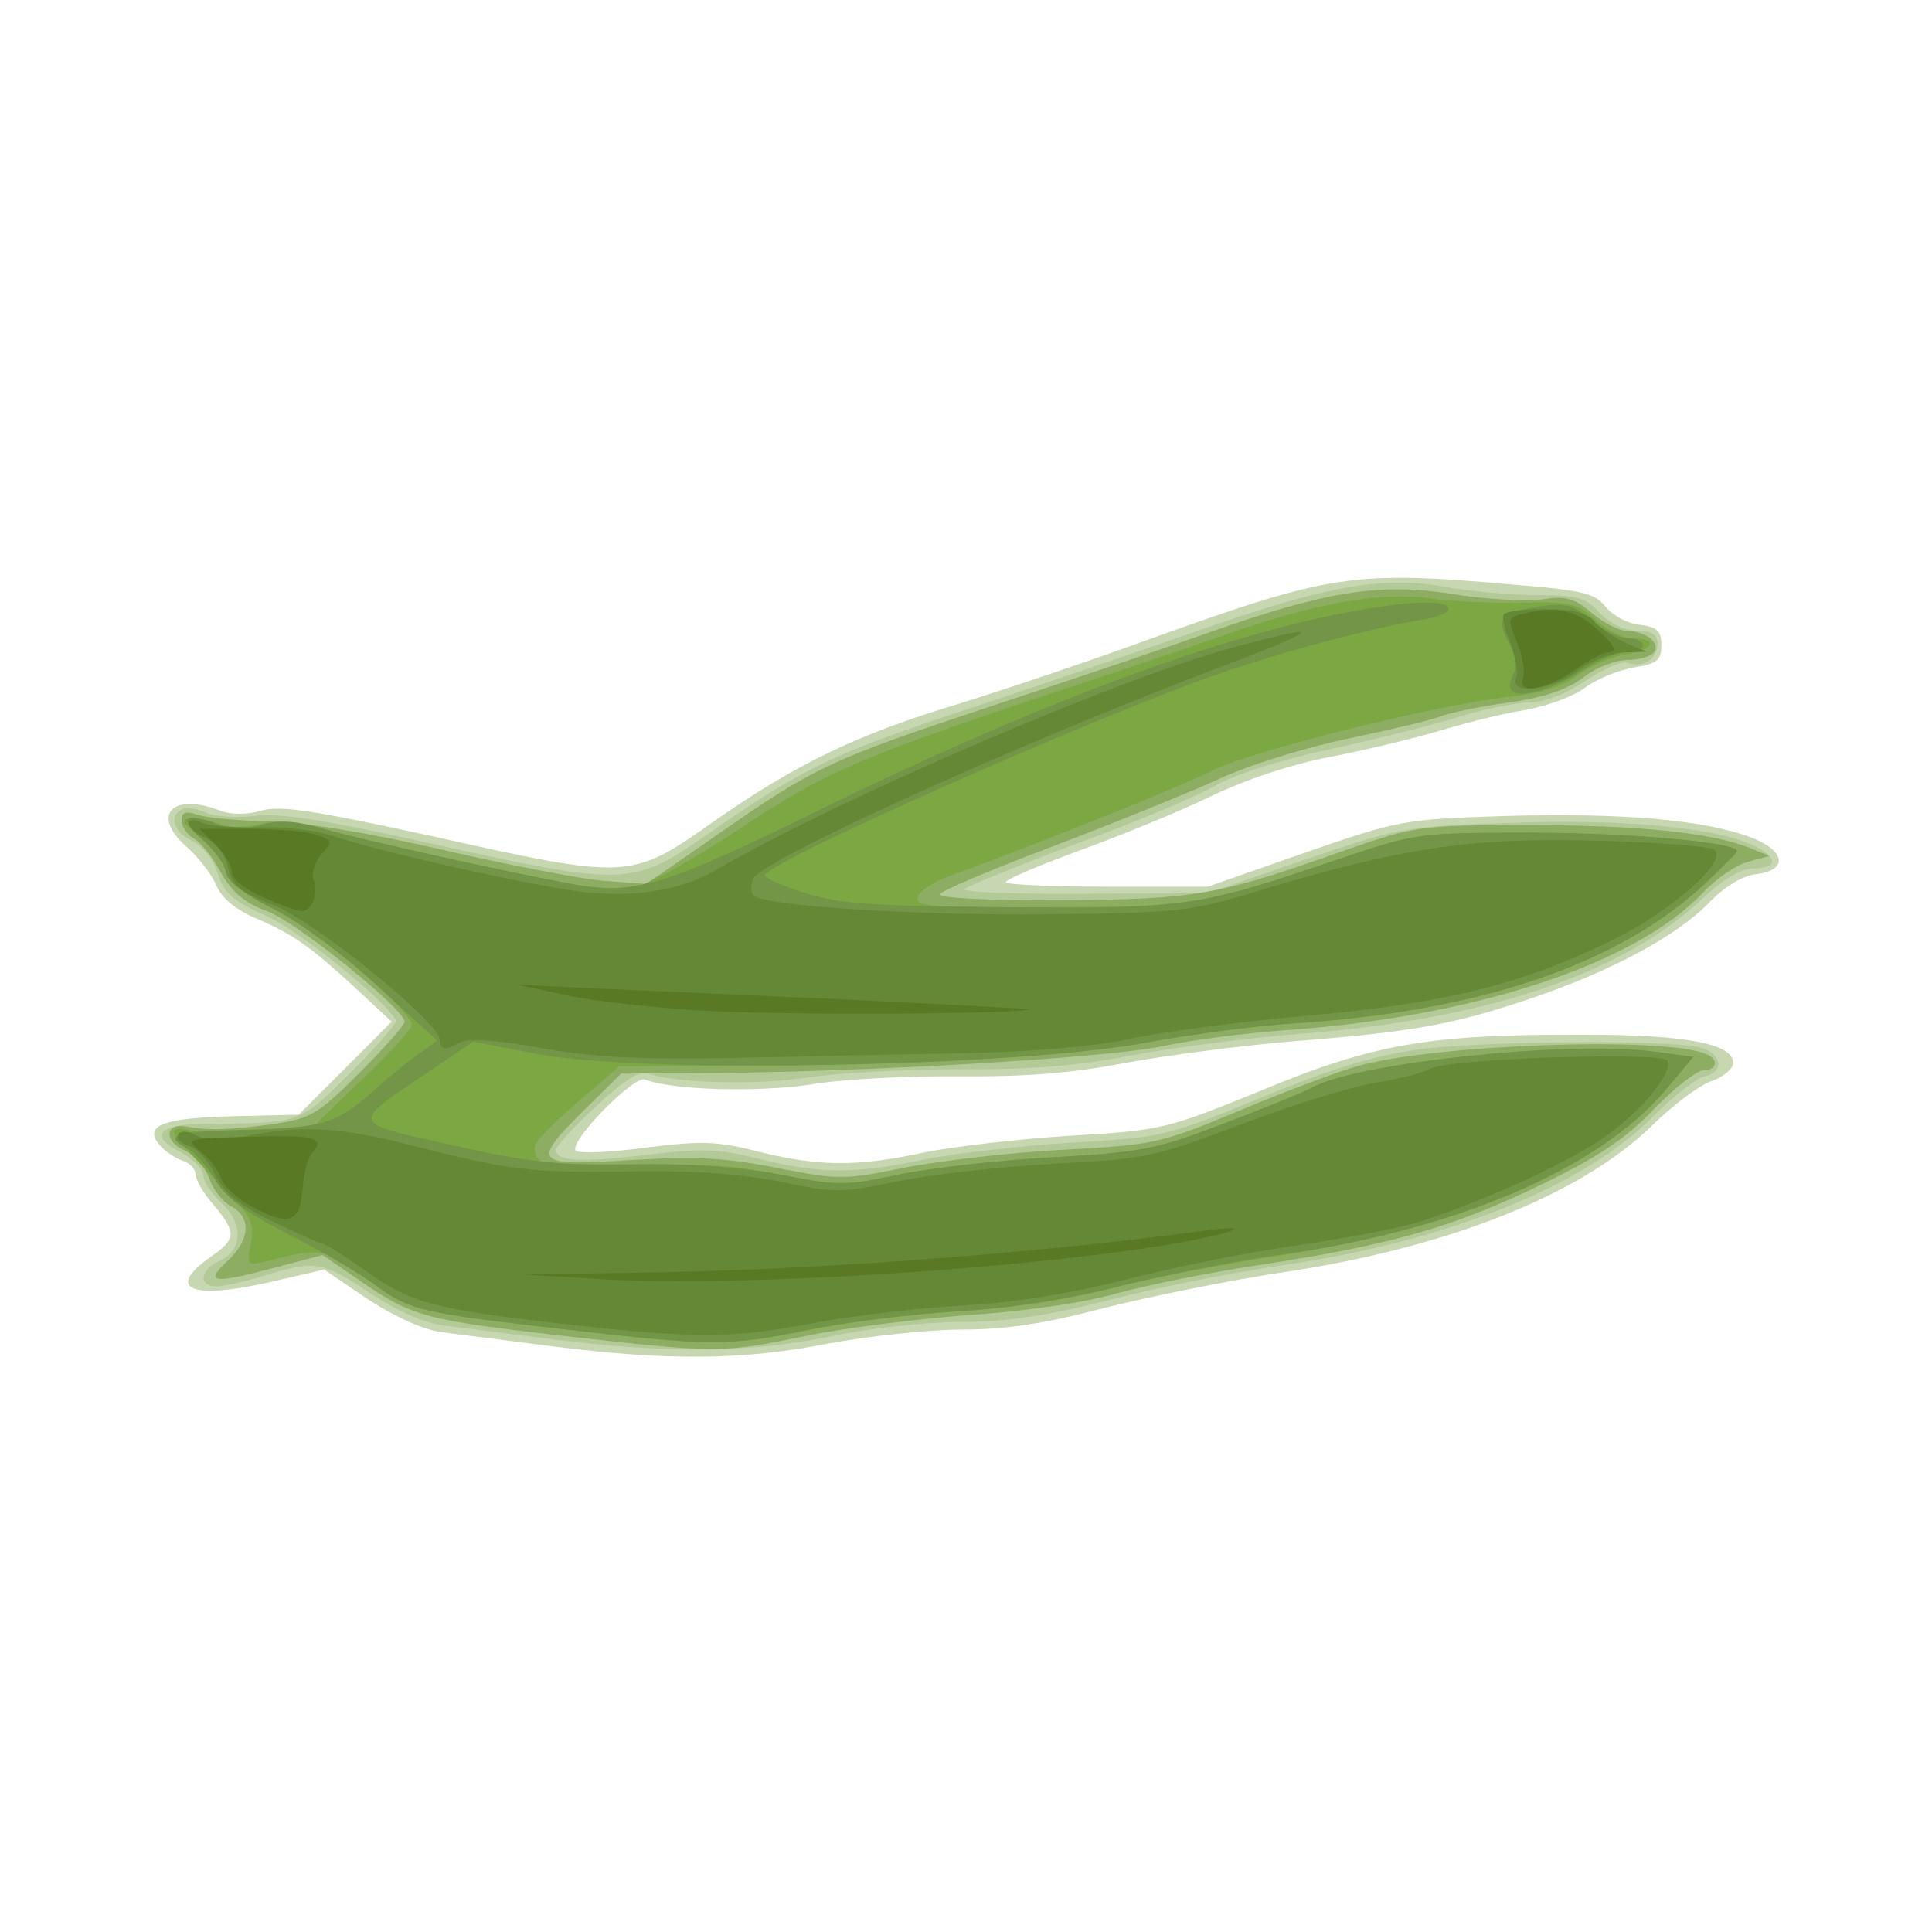 <?xml version="1.0" encoding="UTF-8" standalone="no"?>
<!-- Created with Inkscape (http://www.inkscape.org/) -->

<svg
   xmlns:dc="http://purl.org/dc/elements/1.1/"
   xmlns:cc="http://creativecommons.org/ns#"
   xmlns:rdf="http://www.w3.org/1999/02/22-rdf-syntax-ns#"
   xmlns:svg="http://www.w3.org/2000/svg"
   xmlns="http://www.w3.org/2000/svg"
   xmlns:sodipodi="http://sodipodi.sourceforge.net/DTD/sodipodi-0.dtd"
   xmlns:inkscape="http://www.inkscape.org/namespaces/inkscape"
   width="600"
   height="600"
   viewBox="0 0 600 600"
   id="svg2"
   version="1.1"
   inkscape:version="0.91 r13725"
   sodipodi:docname="pea pod.svg">
  <defs
     id="defs4">
    <pattern
       y="0"
       x="0"
       height="6"
       width="6"
       patternUnits="userSpaceOnUse"
       id="EMFhbasepattern" />
    <pattern
       y="0"
       x="0"
       height="6"
       width="6"
       patternUnits="userSpaceOnUse"
       id="EMFhbasepattern-9" />
    <pattern
       y="0"
       x="0"
       height="6"
       width="6"
       patternUnits="userSpaceOnUse"
       id="EMFhbasepattern-94" />
    <pattern
       y="0"
       x="0"
       height="6"
       width="6"
       patternUnits="userSpaceOnUse"
       id="EMFhbasepattern-3" />
  </defs>
  <sodipodi:namedview
     id="base"
     pagecolor="#ffffff"
     bordercolor="#666666"
     borderopacity="1.0"
     inkscape:pageopacity="0.0"
     inkscape:pageshadow="2"
     inkscape:zoom="0.39408631"
     inkscape:cx="252.97951"
     inkscape:cy="224.62915"
     inkscape:document-units="px"
     inkscape:current-layer="layer1"
     showgrid="false"
     units="px"
     inkscape:window-width="1375"
     inkscape:window-height="765"
     inkscape:window-x="472"
     inkscape:window-y="21"
     inkscape:window-maximized="0" />
  <g
     inkscape:label="レイヤー 1"
     inkscape:groupmode="layer"
     id="layer1"
     transform="translate(0,-452.362)">
    <g
       id="g83881"
       transform="matrix(1.086,0,0,1.086,-44.314,-106.617)">
      <path
         style="fill:#c7d7b2;fill-opacity:1;fill-rule:nonzero;stroke:none"
         d="m 198.679,899.706 c -12.355,-1.544 -26.563,-3.398 -31.351,-4.015 -5.251,-0.618 -13.436,-4.324 -21.312,-9.421 l -12.51,-8.494 -16.062,3.707 c -22.085,4.941 -29.343,1.853 -16.525,-7.259 7.567,-5.251 7.567,-6.95 1.081,-14.826 -2.934,-3.243 -5.251,-7.259 -5.251,-8.803 0,-1.544 -1.699,-3.398 -3.861,-4.015 -2.162,-0.772 -5.096,-2.78 -6.486,-4.479 -4.633,-5.56 1.081,-7.722 21.004,-8.185 l 18.842,-0.463 13.282,-13.282 13.282,-13.282 -9.112,-8.494 c -14.054,-12.973 -18.841,-16.371 -29.189,-20.849 -6.332,-2.625 -10.347,-6.023 -11.892,-9.729 -1.39,-3.243 -5.251,-8.185 -8.648,-11.12 -10.038,-8.957 -3.861,-15.444 9.73,-10.193 3.243,1.236 7.722,1.236 11.892,0 5.405,-1.544 15.135,0 48.494,7.258 56.833,12.664 56.988,12.664 81.08,-4.324 23.475,-16.371 41.081,-24.865 69.96,-33.513 11.892,-3.707 35.521,-11.583 52.509,-17.76 54.054,-19.459 59.459,-20.386 106.718,-16.216 18.996,1.544 22.703,2.471 25.637,6.332 2.006,2.471 6.33,4.788 9.728,5.096 4.942,0.618 6.178,1.699 6.178,5.869 0,4.324 -1.236,5.251 -7.876,6.332 -4.324,0.772 -10.654,3.243 -14.052,5.869 -3.243,2.471 -11.12,5.251 -17.143,6.332 -6.178,0.927 -17.143,3.707 -24.71,6.023 -7.413,2.162 -21.467,5.56 -31.197,7.413 -10.656,2.008 -24.093,6.486 -33.977,11.274 -8.957,4.324 -25.946,11.274 -37.838,15.598 -11.737,4.324 -21.158,8.34 -20.695,8.958 0.309,0.618 13.591,1.235 29.189,1.235 l 28.571,0 27.799,-9.73 c 27.181,-9.421 28.417,-9.575 57.606,-10.502 33.202,-0.927 56.214,1.081 69.65,6.023 10.347,3.861 11.12,9.575 1.544,10.656 -3.707,0.463 -9.112,3.707 -13.436,8.34 -9.266,9.421 -27.952,19.459 -50.809,27.181 -21.93,7.413 -33.668,9.575 -67.644,12.201 -14.826,1.235 -36.293,4.015 -48.031,6.178 -15.135,2.934 -28.571,4.015 -47.258,3.861 -14.517,-0.155 -33.667,0.772 -42.779,2.317 -14.98,2.317 -39.691,1.699 -47.567,-1.39 -3.243,-1.235 -22.085,18.069 -19.768,20.386 0.927,0.772 9.884,0.463 20.077,-0.927 15.907,-2.008 20.54,-1.853 32.432,1.236 16.988,4.17 27.953,4.324 47.103,0.155 8.34,-1.699 27.181,-3.861 41.853,-4.788 26.255,-1.544 27.336,-1.853 54.672,-12.973 32.278,-13.436 48.185,-16.062 92.664,-15.907 28.724,0 42.16,2.626 42.16,8.031 0,1.699 -2.78,4.015 -6.178,5.251 -3.398,1.081 -10.965,6.795 -16.834,12.509 -19.921,19.614 -57.758,34.903 -104.708,42.007 -15.753,2.317 -39.228,7.104 -52.201,10.347 -16.834,4.479 -28.108,6.178 -40.618,6.178 -9.421,0 -26.717,1.853 -38.3,4.015 -24.247,4.788 -46.023,4.942 -78.918,0.772 z"
         id="path83855"
         inkscape:connector-curvature="0" />
      <path
         style="fill:#b4c998;fill-opacity:1;fill-rule:nonzero;stroke:none"
         d="m 198.679,897.699 c -12.355,-1.544 -26.563,-3.398 -31.351,-4.015 -5.251,-0.618 -13.436,-4.324 -20.849,-9.266 -13.436,-8.958 -15.444,-9.421 -29.961,-4.942 -5.56,1.699 -11.737,3.089 -13.899,3.089 -5.251,0 -4.633,-4.788 0.927,-7.259 6.641,-2.934 6.95,-10.656 0.618,-16.525 -2.934,-2.78 -5.251,-6.332 -5.251,-8.031 0,-1.699 -2.934,-4.633 -6.332,-6.486 -9.266,-4.633 -6.641,-8.031 6.486,-8.185 27.799,-0.155 27.027,0.155 41.853,-14.517 7.568,-7.567 13.436,-14.208 13.127,-14.981 -2.471,-5.405 -27.799,-25.791 -37.065,-29.961 -9.421,-4.17 -12.046,-6.332 -13.899,-12.046 -1.235,-4.17 -4.479,-8.031 -7.413,-9.421 -5.405,-2.471 -6.795,-7.567 -2.471,-9.112 1.39,-0.463 4.324,0 6.486,1.081 2.162,1.081 8.34,1.544 13.745,0.927 7.413,-0.927 20.231,1.081 50.656,7.876 54.826,12.201 57.605,12.201 78.146,-2.008 27.799,-19.459 36.911,-23.783 74.439,-36.138 20.077,-6.641 49.421,-16.679 65.328,-22.239 37.22,-13.127 53.59,-16.216 71.351,-13.127 7.413,1.39 19.459,2.471 26.718,2.471 11.737,0 14.054,0.618 18.224,5.096 2.934,3.089 7.102,5.096 10.654,5.096 4.324,0 5.869,1.081 5.869,3.861 0,4.324 -4.479,6.95 -8.803,5.251 -1.544,-0.463 -6.793,1.853 -11.89,5.251 -5.714,3.861 -11.892,6.178 -16.371,6.178 -4.015,0.155 -13.282,2.008 -20.54,4.324 -7.413,2.316 -23.784,6.332 -36.448,9.112 -13.591,2.934 -26.872,7.104 -32.123,10.193 -5.096,2.934 -22.857,10.502 -39.845,16.679 -16.834,6.332 -31.351,12.201 -32.123,12.973 -0.927,0.927 14.363,1.544 33.822,1.39 l 35.676,-0.155 27.799,-9.575 c 26.718,-9.112 28.726,-9.575 57.606,-10.502 31.658,-1.235 57.913,1.081 69.341,5.869 8.185,3.398 8.957,7.104 1.39,7.104 -3.552,0 -8.803,3.089 -15.135,9.112 -22.548,21.004 -61.465,34.131 -113.974,38.146 -15.753,1.236 -37.992,4.17 -49.421,6.332 -14.826,2.934 -29.035,4.015 -48.803,3.861 -15.135,0 -34.594,1.081 -43.088,2.317 -14.363,2.317 -38.609,1.699 -46.177,-1.235 -2.008,-0.772 -7.104,2.625 -14.517,9.575 -6.332,5.869 -11.428,11.428 -11.428,12.355 0,3.243 6.641,3.707 25.173,1.544 16.525,-2.008 21.467,-1.853 33.05,1.081 16.988,4.324 27.953,4.324 47.103,0.155 8.34,-1.699 27.181,-3.861 41.853,-4.788 26.255,-1.544 27.336,-1.699 54.672,-12.973 20.232,-8.34 32.432,-12.046 45.096,-13.745 18.687,-2.471 72.121,-2.78 80.461,-0.463 6.178,1.699 6.795,7.104 1.081,8.185 -2.162,0.463 -8.803,5.56 -14.672,11.428 -19.303,19.768 -58.376,35.521 -104.09,42.316 -15.135,2.162 -38.455,6.795 -51.892,10.347 -17.915,4.479 -29.035,6.178 -42.162,6.178 -9.884,0 -26.717,1.853 -37.374,4.17 -22.702,4.633 -46.177,4.942 -79.381,0.772 z"
         id="path83857"
         inkscape:connector-curvature="0" />
      <path
         style="fill:#8dad62;fill-opacity:1;fill-rule:nonzero;stroke:none"
         d="m 200.842,896.617 c -38.61,-4.479 -42.316,-5.405 -57.451,-15.907 l -10.347,-7.104 -12.818,3.398 c -18.378,4.942 -21.158,4.633 -14.517,-1.544 6.641,-6.178 7.104,-12.51 1.235,-15.753 -2.317,-1.235 -5.251,-4.788 -6.332,-8.031 -1.081,-3.089 -4.324,-6.795 -7.104,-8.031 -5.869,-2.626 -5.56,-7.876 0.463,-6.795 6.178,1.236 13.436,0.927 25.482,-0.772 10.193,-1.544 12.355,-2.78 24.092,-14.517 7.104,-7.104 12.973,-13.745 12.973,-14.672 0,-3.552 -30.424,-28.108 -39.073,-31.505 -6.795,-2.471 -10.347,-5.56 -13.436,-11.12 -2.317,-4.324 -5.714,-8.649 -7.722,-9.73 -2.008,-1.081 -3.552,-3.398 -3.552,-5.251 0,-2.317 1.081,-2.78 4.633,-1.544 2.471,0.772 11.583,1.699 20.077,1.853 9.73,0.155 27.953,3.089 49.42,8.031 18.687,4.324 39.536,8.34 46.331,8.958 l 12.355,0.927 20.54,-14.208 c 27.644,-19.305 32.432,-21.467 77.991,-36.602 21.622,-7.104 50.038,-16.679 63.011,-21.313 33.204,-11.737 48.957,-14.208 69.961,-10.656 9.112,1.39 20.232,2.008 24.71,1.39 6.641,-1.081 9.112,-0.463 14.208,3.861 3.243,2.78 7.72,5.096 9.882,5.096 5.405,0.155 9.73,3.243 8.031,6.023 -0.772,1.235 -4.17,2.317 -7.568,2.317 -3.398,0 -9.264,2.162 -12.816,5.096 -4.633,3.398 -11.274,5.714 -21.313,7.104 -8.031,1.081 -16.834,2.934 -19.614,4.015 -2.78,1.081 -14.672,3.861 -26.409,6.332 -11.892,2.471 -28.417,7.568 -36.911,11.583 -8.494,3.861 -29.807,12.509 -47.258,19.15 -17.606,6.641 -32.123,12.818 -32.432,13.745 -0.463,1.081 14.981,1.853 34.903,1.699 38.455,-0.309 44.17,-1.236 80.772,-14.208 20.077,-6.95 21.313,-7.259 52.509,-7.259 31.812,0 52.507,2.162 63.318,6.486 l 5.714,2.317 -6.178,1.699 c -3.398,0.927 -9.266,4.942 -12.973,8.957 -19.305,20.386 -65.635,35.521 -119.843,39.227 -10.811,0.772 -26.564,2.78 -35.058,4.633 -16.371,3.243 -81.39,7.104 -127.103,7.567 l -27.181,0.155 -10.347,10.193 c -15.598,15.444 -14.826,16.37 13.282,14.517 18.996,-1.081 27.336,-0.618 41.853,2.317 17.451,3.398 18.841,3.398 36.447,-0.155 10.193,-2.008 30.579,-4.324 45.251,-5.097 25.791,-1.39 27.645,-1.699 50.502,-11.274 12.973,-5.405 28.108,-11.12 33.668,-12.664 21.93,-6.178 86.638,-8.494 99.303,-3.552 4.015,1.39 3.552,4.788 -0.463,4.788 -1.853,0 -8.185,4.942 -14.054,10.965 -8.031,8.494 -15.905,13.745 -32.121,21.621 -25.174,12.201 -42.471,17.143 -79.382,22.857 -14.826,2.162 -33.822,6.023 -42.162,8.34 -9.112,2.625 -26.1,5.096 -42.008,6.177 -14.826,1.081 -35.984,3.707 -47.103,6.023 -23.938,4.942 -25.019,4.942 -70.269,-0.155 z"
         id="path83859"
         inkscape:connector-curvature="0" />
      <path
         style="fill:#7ca844;fill-opacity:1;fill-rule:nonzero;stroke:none"
         d="m 202.849,894.919 c -42.934,-4.942 -44.324,-5.251 -57.605,-14.826 -12.046,-8.649 -12.664,-8.649 -28.571,-4.633 -5.096,1.236 -5.405,0.927 -4.17,-5.096 1.081,-5.251 0.155,-7.567 -5.097,-13.127 -14.98,-15.444 -16.834,-17.606 -16.834,-18.996 0,-0.772 2.317,-0.927 5.096,-0.155 2.78,0.618 11.892,0.618 20.077,-0.155 l 14.98,-1.39 13.9,-13.436 c 7.722,-7.259 13.899,-14.208 13.899,-15.29 0,-4.324 -27.799,-27.49 -39.845,-33.358 -8.34,-4.17 -12.819,-7.722 -13.282,-10.347 -0.309,-2.317 -3.552,-6.641 -7.259,-9.73 -5.56,-4.788 -5.869,-5.56 -2.317,-5.56 2.162,0 5.869,0.772 8.185,1.699 2.162,0.927 7.259,0.772 11.274,-0.155 4.788,-1.081 10.656,-0.618 17.606,1.235 10.502,3.089 48.339,11.428 69.806,15.753 6.641,1.236 15.289,1.853 18.996,1.236 3.861,-0.618 17.297,-8.031 30.115,-16.525 24.247,-16.216 34.44,-20.695 86.949,-38.146 16.988,-5.56 40.309,-13.436 51.737,-17.452 26.1,-9.266 45.251,-12.664 59.15,-10.656 5.869,0.927 17.606,1.39 26.1,1.235 14.208,-0.309 16.216,0.155 21.313,4.942 3.089,2.78 7.874,5.251 10.654,5.251 7.568,0 6.023,3.398 -2.008,4.633 -4.013,0.618 -10.037,3.243 -13.589,5.869 -4.324,3.243 -10.656,5.251 -19.15,6.178 -20.077,2.008 -74.131,15.444 -85.559,21.158 -8.957,4.633 -48.803,20.54 -75.366,30.27 -4.633,1.699 -8.494,4.324 -8.803,6.023 -0.618,2.625 4.942,3.089 37.992,2.78 41.39,-0.309 42.934,-0.618 81.235,-13.282 23.784,-8.031 24.247,-8.031 56.525,-8.031 27.797,0 58.53,2.78 58.53,5.251 0,0.463 -4.324,4.788 -9.421,9.575 -24.556,22.857 -64.245,36.293 -117.217,39.691 -11.429,0.772 -30.116,3.243 -41.699,5.405 -20.849,4.015 -63.011,6.178 -123.86,6.641 l -27.49,0.309 -12.046,10.347 c -6.486,5.56 -12.046,11.274 -12.046,12.509 -0.309,6.023 5.869,7.413 28.571,5.869 17.76,-1.081 26.563,-0.772 40.926,2.008 17.297,3.398 19.305,3.398 34.594,0.155 8.957,-1.853 28.726,-4.17 44.015,-4.942 25.174,-1.39 29.807,-2.317 48.34,-9.421 11.429,-4.324 23.32,-9.112 26.409,-10.811 13.9,-6.95 72.278,-13.127 96.831,-10.039 l 11.583,1.544 -7.568,9.112 c -19.457,23.166 -58.839,39.999 -113.511,48.185 -14.981,2.317 -35.83,6.332 -46.332,9.112 -11.429,3.088 -28.108,5.559 -42.471,6.331 -13.127,0.772 -32.432,3.243 -42.934,5.405 -22.702,4.633 -28.417,4.633 -69.343,-0.155 z"
         id="path83861"
         inkscape:connector-curvature="0" />
      <path
         style="fill:#739548;fill-opacity:1;fill-rule:nonzero;stroke:none"
         d="m 202.849,894.919 c -42.007,-4.788 -44.633,-5.405 -54.671,-12.663 -4.788,-3.552 -16.062,-10.193 -25.173,-14.672 -11.737,-6.023 -17.606,-10.347 -20.54,-15.289 -2.162,-3.861 -5.869,-7.876 -8.031,-9.112 -7.259,-3.861 -3.861,-4.942 16.834,-5.405 22.239,-0.618 25.791,-1.699 37.065,-11.737 3.861,-3.552 9.421,-8.031 12.355,-10.039 l 5.097,-3.707 -17.297,-15.907 c -9.884,-9.112 -22.548,-18.378 -29.807,-21.93 -8.34,-4.17 -12.819,-7.722 -13.282,-10.347 -0.309,-2.317 -3.552,-6.641 -7.104,-9.73 -6.795,-6.023 -4.633,-7.567 5.405,-3.707 3.243,1.235 7.722,1.235 12.046,-0.155 4.942,-1.39 9.73,-1.081 17.143,1.081 11.429,3.243 50.656,12.046 70.733,15.753 18.378,3.552 26.563,1.081 73.358,-21.93 57.296,-27.953 106.563,-46.64 143.628,-54.517 20.695,-4.324 34.44,-5.096 34.44,-2.008 0,1.081 -3.398,2.471 -7.722,3.089 -14.672,2.317 -42.78,9.884 -61.158,16.525 -38.919,14.054 -126.639,53.127 -126.639,56.524 0,0.772 5.251,3.089 11.737,5.096 9.575,3.089 19.922,3.707 58.069,4.015 51.119,0.463 53.899,0 96.061,-14.363 20.232,-6.795 21.622,-6.95 53.436,-6.95 27.951,0 58.685,2.78 58.685,5.251 0,0.463 -4.324,4.788 -9.421,9.575 -24.556,22.857 -64.245,36.293 -117.217,39.691 -11.429,0.772 -30.116,3.243 -41.699,5.405 -36.602,6.95 -144.863,9.112 -174.515,3.398 l -18.533,-3.552 -13.745,9.266 c -21.467,14.517 -21.776,13.745 8.031,20.386 21.93,4.942 30.27,5.714 50.965,5.405 16.216,-0.309 30.733,0.772 42.471,2.934 16.525,3.243 18.841,3.243 33.976,0 8.957,-1.853 28.726,-4.17 44.015,-4.942 25.174,-1.39 29.807,-2.317 48.34,-9.421 11.429,-4.324 23.32,-9.112 26.409,-10.811 13.9,-6.95 72.278,-13.127 96.831,-10.039 l 11.583,1.544 -7.568,9.112 c -18.994,22.702 -60.229,40.463 -109.187,47.258 -13.282,1.853 -34.286,6.023 -46.795,9.112 -14.363,3.706 -31.351,6.331 -46.332,7.258 -12.973,0.772 -32.277,3.089 -42.934,5.251 -22.702,4.788 -28.417,4.788 -69.343,0 z M 472.963,712.064 c -0.618,-0.927 -0.309,-2.934 0.618,-4.633 1.081,-1.699 0.618,-5.097 -1.236,-8.803 -3.861,-7.259 -2.471,-8.803 8.803,-10.502 7.259,-1.081 9.575,-0.463 14.826,3.861 3.243,2.934 8.029,5.251 10.345,5.251 2.471,0 4.324,0.927 4.324,2.008 0,1.081 -2.162,2.008 -4.788,2.008 -2.626,0 -8.183,2.317 -12.199,4.942 -8.031,5.56 -18.996,8.649 -20.695,5.869 z"
         id="path83863"
         inkscape:connector-curvature="0" />
      <path
         style="fill:#648836;fill-opacity:1;fill-rule:nonzero;stroke:none"
         d="m 203.93,893.529 c -38.919,-4.324 -45.714,-6.178 -58.378,-15.289 -6.332,-4.479 -12.046,-8.031 -12.818,-8.031 -0.772,0 -7.258,-2.934 -14.208,-6.332 -9.575,-4.633 -13.745,-8.185 -16.216,-13.282 -1.699,-3.707 -5.096,-7.413 -7.413,-8.185 -2.471,-0.772 -3.861,-2.317 -3.089,-3.243 0.618,-1.235 2.78,-1.081 5.251,0.309 2.934,1.39 7.259,1.544 13.745,0.155 16.525,-3.243 26.563,-2.78 48.339,2.78 28.108,7.104 33.359,7.722 62.856,7.259 16.679,-0.309 30.888,0.772 41.853,2.934 15.289,3.243 17.606,3.243 33.358,0 9.266,-2.008 29.344,-4.17 44.633,-5.096 26.564,-1.39 29.035,-1.853 53.436,-11.12 14.054,-5.405 31.197,-10.656 37.992,-11.892 6.95,-1.081 14.363,-2.934 16.525,-4.17 5.405,-2.934 66.098,-4.942 67.797,-2.317 2.008,3.243 -8.185,15.444 -19.148,22.702 -11.429,7.722 -37.065,18.996 -53.591,23.938 -6.332,1.699 -22.085,4.633 -35.058,6.486 -12.973,1.853 -34.286,6.178 -47.413,9.575 -15.29,3.861 -31.351,6.486 -45.251,7.258 -11.892,0.618 -31.196,2.78 -42.779,4.942 -24.247,4.633 -34.594,4.633 -70.424,0.618 z m -8.34,-79.072 c -12.355,-2.317 -20.849,-2.934 -23.011,-1.699 -4.633,2.471 -5.714,2.317 -6.023,-0.772 -0.309,-5.096 -35.521,-33.668 -47.567,-38.455 -9.73,-3.861 -11.892,-5.714 -12.973,-10.811 -0.772,-3.552 -3.398,-6.95 -6.332,-8.34 -2.78,-1.235 -4.942,-3.089 -4.942,-4.17 0,-1.235 1.544,-1.235 3.552,-0.309 2.008,0.927 9.266,1.544 16.062,1.39 6.795,-0.309 16.525,0.772 21.621,2.471 11.892,4.015 48.185,12.355 67.335,15.444 16.061,2.625 31.197,0.618 41.698,-5.405 36.139,-21.004 116.755,-55.598 149.497,-64.246 26.409,-7.104 24.556,-5.097 -6.641,6.641 -58.069,22.085 -129.728,54.671 -131.736,59.922 -0.772,1.853 -0.618,3.861 0.155,4.633 2.934,3.089 47.412,5.869 84.478,5.405 35.521,-0.309 40.772,-0.927 56.679,-5.714 43.861,-13.436 63.783,-16.371 101.158,-15.29 16.368,0.463 30.886,1.544 32.276,2.471 4.633,2.934 -11.892,17.606 -29.341,26.1 -25.483,12.51 -48.185,18.069 -87.258,21.467 -18.842,1.699 -41.235,4.633 -49.73,6.486 -9.73,2.162 -27.181,3.707 -46.332,4.17 -16.988,0.309 -47.103,0.927 -67.026,1.39 -27.799,0.463 -40.463,-0.155 -55.598,-2.78 z M 474.353,708.512 c 0.618,-1.699 -0.155,-6.178 -1.699,-10.039 -1.699,-3.861 -2.471,-7.567 -1.699,-8.185 0.772,-0.772 6.178,-1.39 12.046,-1.39 7.413,0 11.583,1.081 13.591,3.398 1.544,1.853 5.558,4.633 8.955,6.178 l 6.178,2.625 -6.332,0.155 c -3.398,0 -9.419,2.317 -13.28,5.251 -7.722,5.714 -19.768,7.104 -17.76,2.008 z"
         id="path83865"
         inkscape:connector-curvature="0" />
      <path
         style="fill:#597925;fill-opacity:1;fill-rule:nonzero;stroke:none"
         d="m 213.196,880.556 -22.702,-1.39 30.888,-0.463 c 49.883,-0.618 112.74,-5.251 162.624,-11.892 18.069,-2.471 8.957,0.927 -11.274,4.17 -44.942,7.104 -122.161,11.737 -159.535,9.575 z M 112.966,859.862 c -4.17,-2.317 -8.185,-5.869 -8.957,-8.185 -0.618,-2.317 -3.398,-5.714 -5.869,-7.722 -4.633,-3.552 -4.324,-3.707 14.517,-4.17 18.224,-0.618 21.467,0.309 17.297,4.788 -1.081,1.081 -2.317,5.56 -2.626,10.039 -0.772,9.884 -3.706,10.811 -14.363,5.251 z M 243.003,803.801 c -14.208,-0.772 -32.278,-2.78 -40.154,-4.479 l -14.363,-3.089 14.363,0.772 c 7.876,0.309 41.08,1.853 73.512,3.243 32.586,1.544 58.995,2.934 58.686,3.089 -1.39,1.39 -69.96,1.699 -92.045,0.463 z M 115.9,771.214 c -5.096,-2.162 -8.803,-5.251 -8.803,-7.104 0,-1.853 -2.162,-5.405 -4.633,-7.876 l -4.633,-4.479 14.363,0 c 8.031,0 16.679,0.772 19.305,1.699 4.479,1.699 4.479,2.008 1.236,5.56 -1.853,2.162 -2.934,5.251 -2.317,7.104 1.544,4.015 -0.463,9.266 -3.398,9.112 -1.39,0 -6.332,-1.853 -11.119,-4.015 z m 360.46,-62.702 c 0.618,-1.699 -0.155,-6.178 -1.699,-10.039 -2.78,-6.641 -2.78,-7.104 1.544,-8.185 8.649,-2.317 14.981,-1.236 20.54,3.706 6.021,5.251 6.948,7.259 3.707,7.259 -1.081,0 -5.405,2.317 -9.575,5.251 -8.494,5.714 -16.371,6.795 -14.517,2.008 z"
         id="path83867"
         inkscape:connector-curvature="0" />
    </g>
  </g>
</svg>
